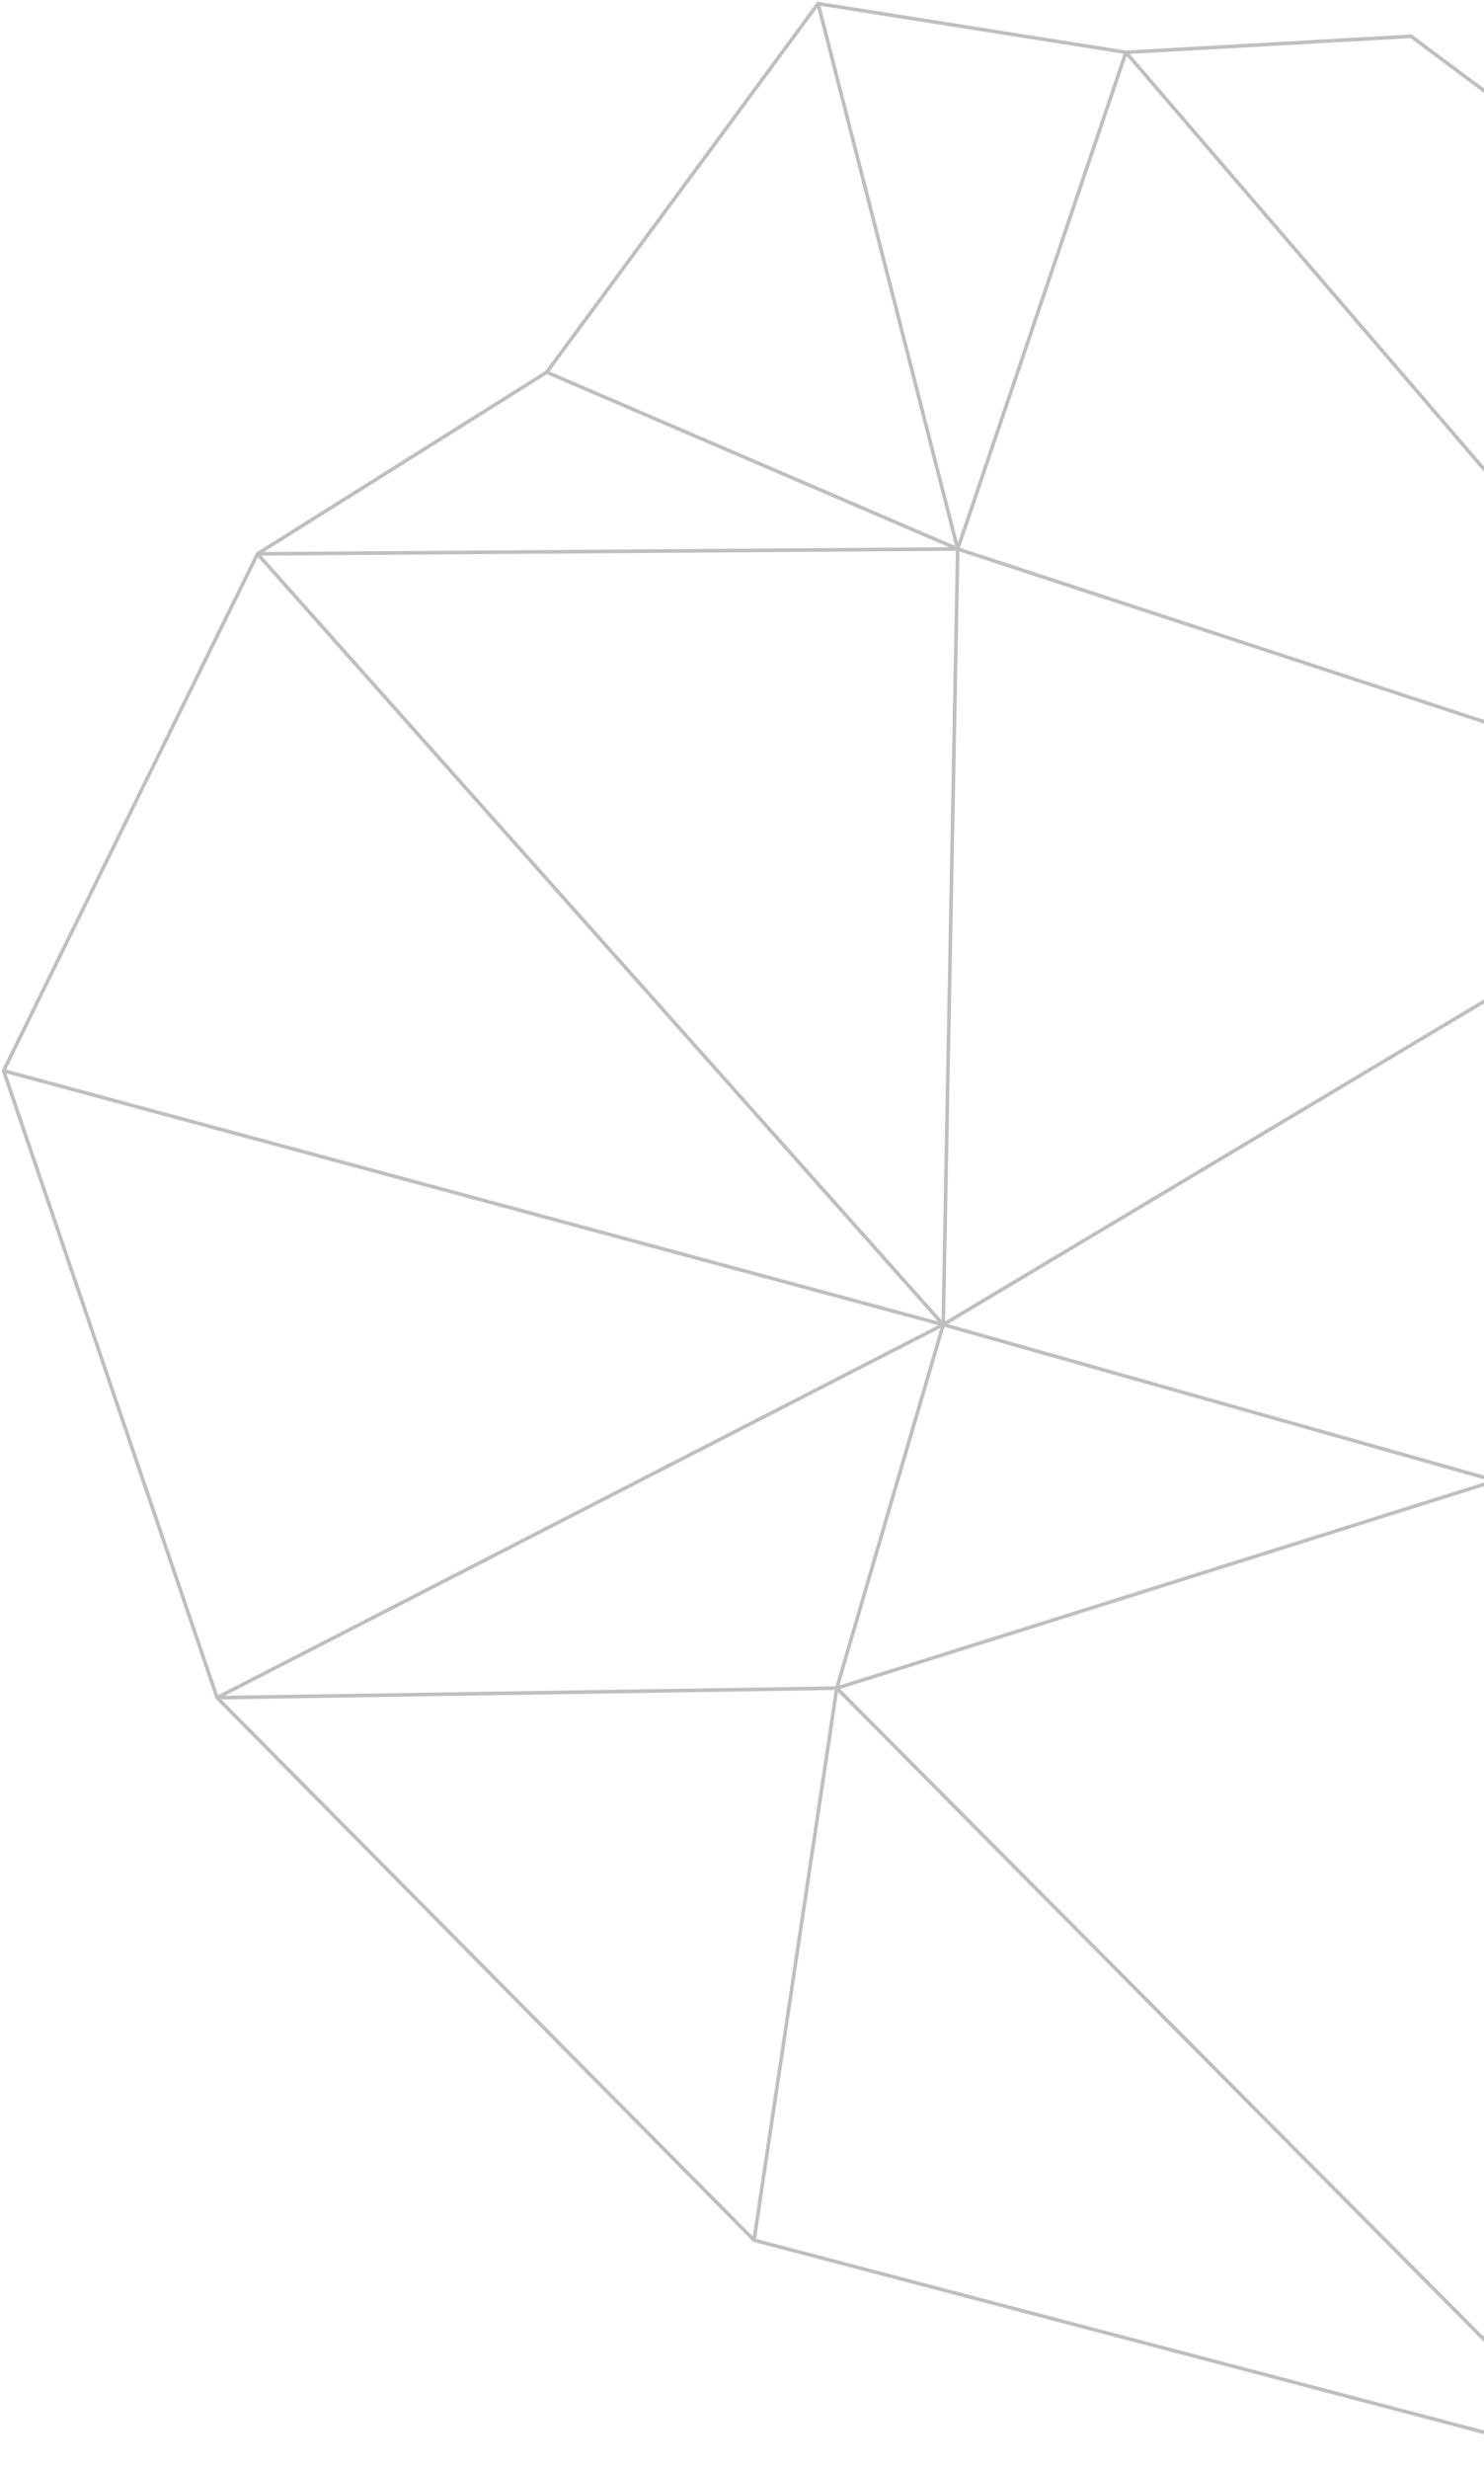<svg width="412" height="685" viewBox="0 0 412 685" fill="none" xmlns="http://www.w3.org/2000/svg">
<path opacity="0.5" d="M261.864 367.551L71.484 153.683L1 297.098L261.864 367.551ZM261.864 367.551L1 297.098L261.864 367.551ZM261.864 367.551L495.86 227.766L261.864 367.551ZM261.864 367.551L265.886 152.326L261.864 367.551ZM261.864 367.551L60.272 471.06L261.864 367.551ZM261.864 367.551L232.316 468.414L60.272 471.06L261.864 367.551ZM1 297.098L60.272 471.06L1 297.098ZM265.886 152.326L151.787 103.279L71.485 153.683L265.886 152.326ZM265.886 152.326L71.485 153.683L265.886 152.326ZM265.886 152.326L261.864 367.55L265.886 152.326ZM71.485 153.683L261.864 367.55L71.485 153.683ZM261.864 367.55L495.86 227.766L261.864 367.55ZM261.864 367.55L415.194 410.851L261.864 367.55ZM261.864 367.55L232.317 468.413L261.864 367.55ZM227.119 1L312.597 14.522L265.887 152.326L227.119 1ZM227.119 1L265.887 152.326L227.119 1ZM227.119 1L151.788 103.279L265.887 152.326L227.119 1ZM312.595 14.523L495.86 227.766L312.595 14.523ZM312.595 14.523L265.886 152.326L312.595 14.523ZM312.595 14.523L391.745 10.07L510.322 98.438L495.86 227.766L312.595 14.523ZM495.86 227.766L265.886 152.326L495.86 227.766ZM495.86 227.766L415.194 410.851L495.86 227.766ZM60.272 471.06L232.317 468.413L60.272 471.06ZM60.272 471.06L209.34 621.583L232.317 468.413L60.272 471.06ZM495.86 227.765L580.82 150.343L510.322 98.437L495.86 227.765ZM495.86 227.765L638 415.405L495.86 227.765ZM495.86 227.765L415.195 410.851L495.86 227.765ZM415.194 410.851L232.317 468.413L415.194 410.851ZM415.194 410.851L446.652 684L232.317 468.413L415.194 410.851ZM638 415.405L620.581 179.435L580.82 150.343L495.86 227.765L638 415.405ZM638 415.405L415.195 410.851L638 415.405ZM638 415.405L518.32 529.765L638 415.405ZM415.195 410.851L518.32 529.765L415.195 410.851ZM415.195 410.851L446.653 683.999L518.32 529.765L415.195 410.851ZM232.319 468.412L446.653 683.999L209.342 621.582L232.319 468.412Z" stroke="black" stroke-opacity="0.5" stroke-miterlimit="10" stroke-linecap="round" stroke-linejoin="round"/>
</svg>
